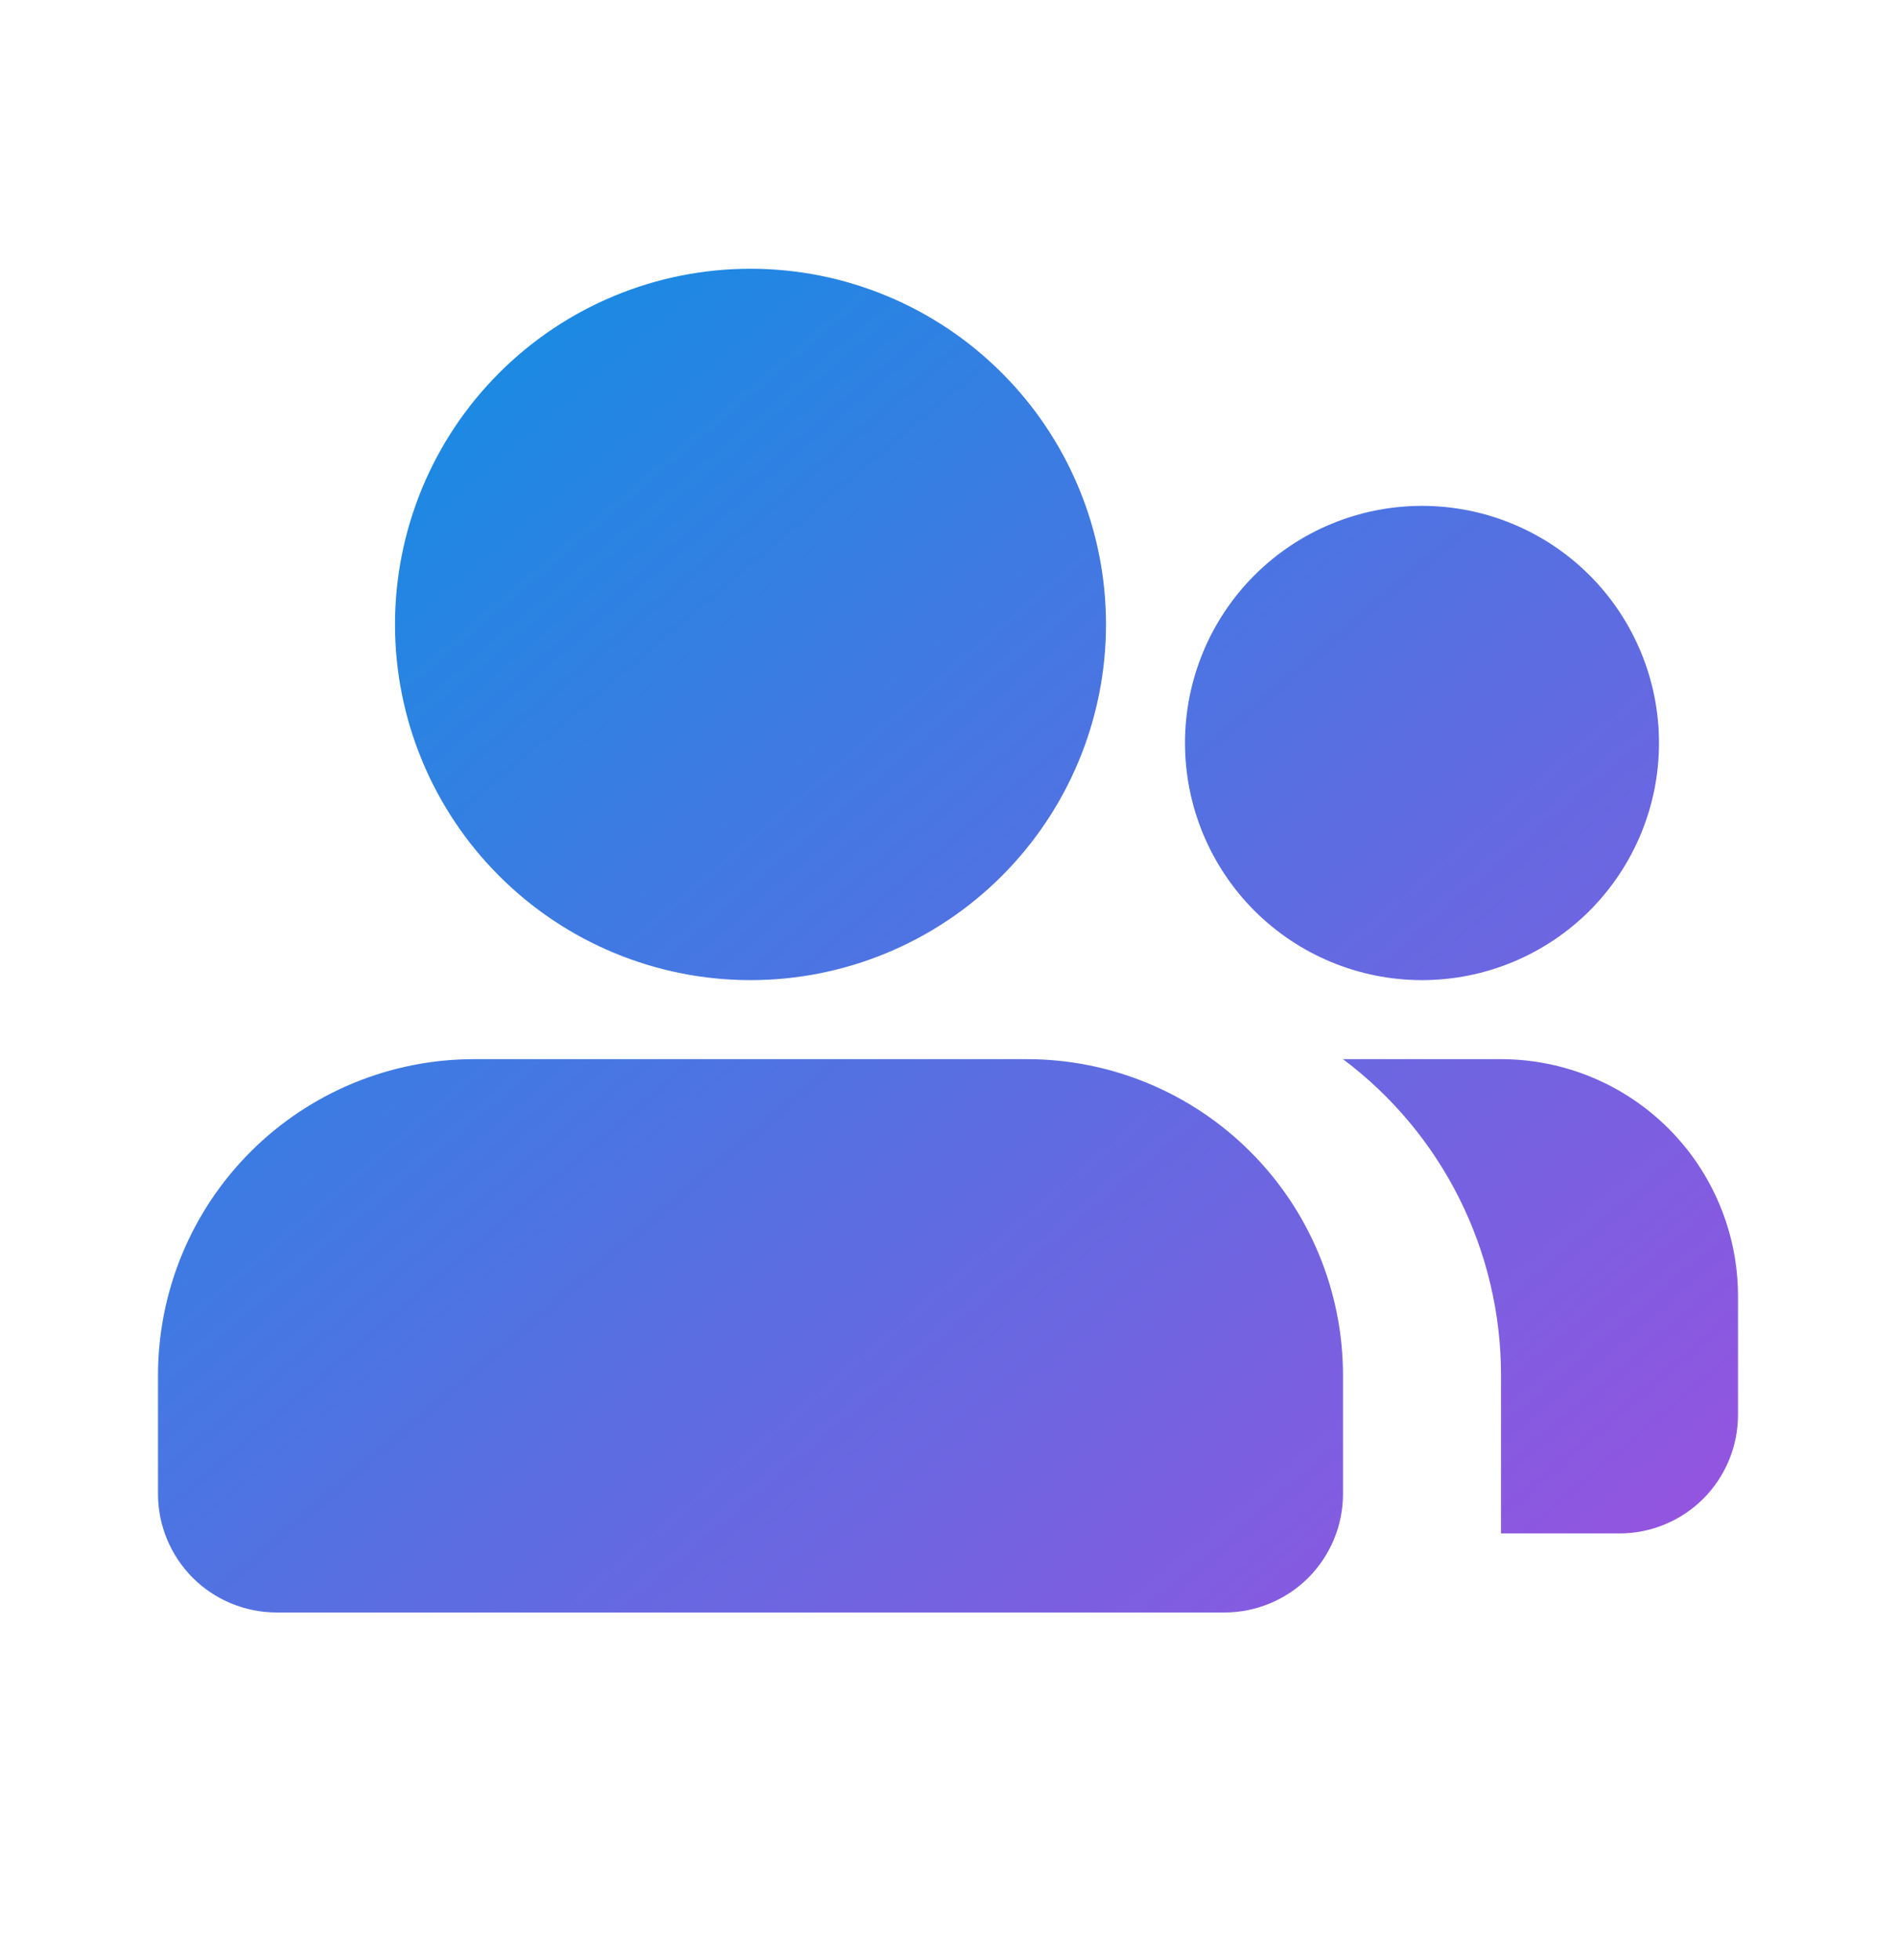 <svg width="30" height="31" viewBox="0 0 30 31" fill="none" xmlns="http://www.w3.org/2000/svg">
<path d="M16.25 16.75C17.576 16.75 18.848 17.277 19.785 18.215C20.723 19.152 21.25 20.424 21.25 21.75V23.625C21.25 24.122 21.052 24.599 20.701 24.951C20.349 25.302 19.872 25.5 19.375 25.5H4.375C3.878 25.5 3.401 25.302 3.049 24.951C2.698 24.599 2.5 24.122 2.5 23.625V21.75C2.5 20.424 3.027 19.152 3.964 18.215C4.902 17.277 6.174 16.75 7.5 16.75H16.25ZM23.75 16.75C24.745 16.75 25.698 17.145 26.402 17.848C27.105 18.552 27.5 19.505 27.5 20.5V22.375C27.5 22.872 27.302 23.349 26.951 23.701C26.599 24.052 26.122 24.25 25.625 24.25H23.75V21.75C23.751 20.78 23.525 19.822 23.091 18.954C22.657 18.086 22.027 17.332 21.25 16.75H23.75ZM11.875 4.25C13.367 4.25 14.798 4.843 15.852 5.898C16.907 6.952 17.5 8.383 17.5 9.875C17.5 11.367 16.907 12.798 15.852 13.852C14.798 14.907 13.367 15.5 11.875 15.5C10.383 15.5 8.952 14.907 7.898 13.852C6.843 12.798 6.25 11.367 6.25 9.875C6.25 8.383 6.843 6.952 7.898 5.898C8.952 4.843 10.383 4.25 11.875 4.25ZM22.5 8C23.495 8 24.448 8.395 25.152 9.098C25.855 9.802 26.25 10.755 26.25 11.75C26.25 12.745 25.855 13.698 25.152 14.402C24.448 15.105 23.495 15.5 22.5 15.5C21.505 15.5 20.552 15.105 19.848 14.402C19.145 13.698 18.75 12.745 18.75 11.75C18.75 10.755 19.145 9.802 19.848 9.098C20.552 8.395 21.505 8 22.5 8Z" fill="url(#paint0_linear_8665_18146)"/>
<defs>
<linearGradient id="paint0_linear_8665_18146" x1="2.5" y1="4.25" x2="23.472" y2="28.923" gradientUnits="userSpaceOnUse">
<stop stop-color="#0693E3"/>
<stop offset="1" stop-color="#9B51E0"/>
</linearGradient>
</defs>
</svg>
